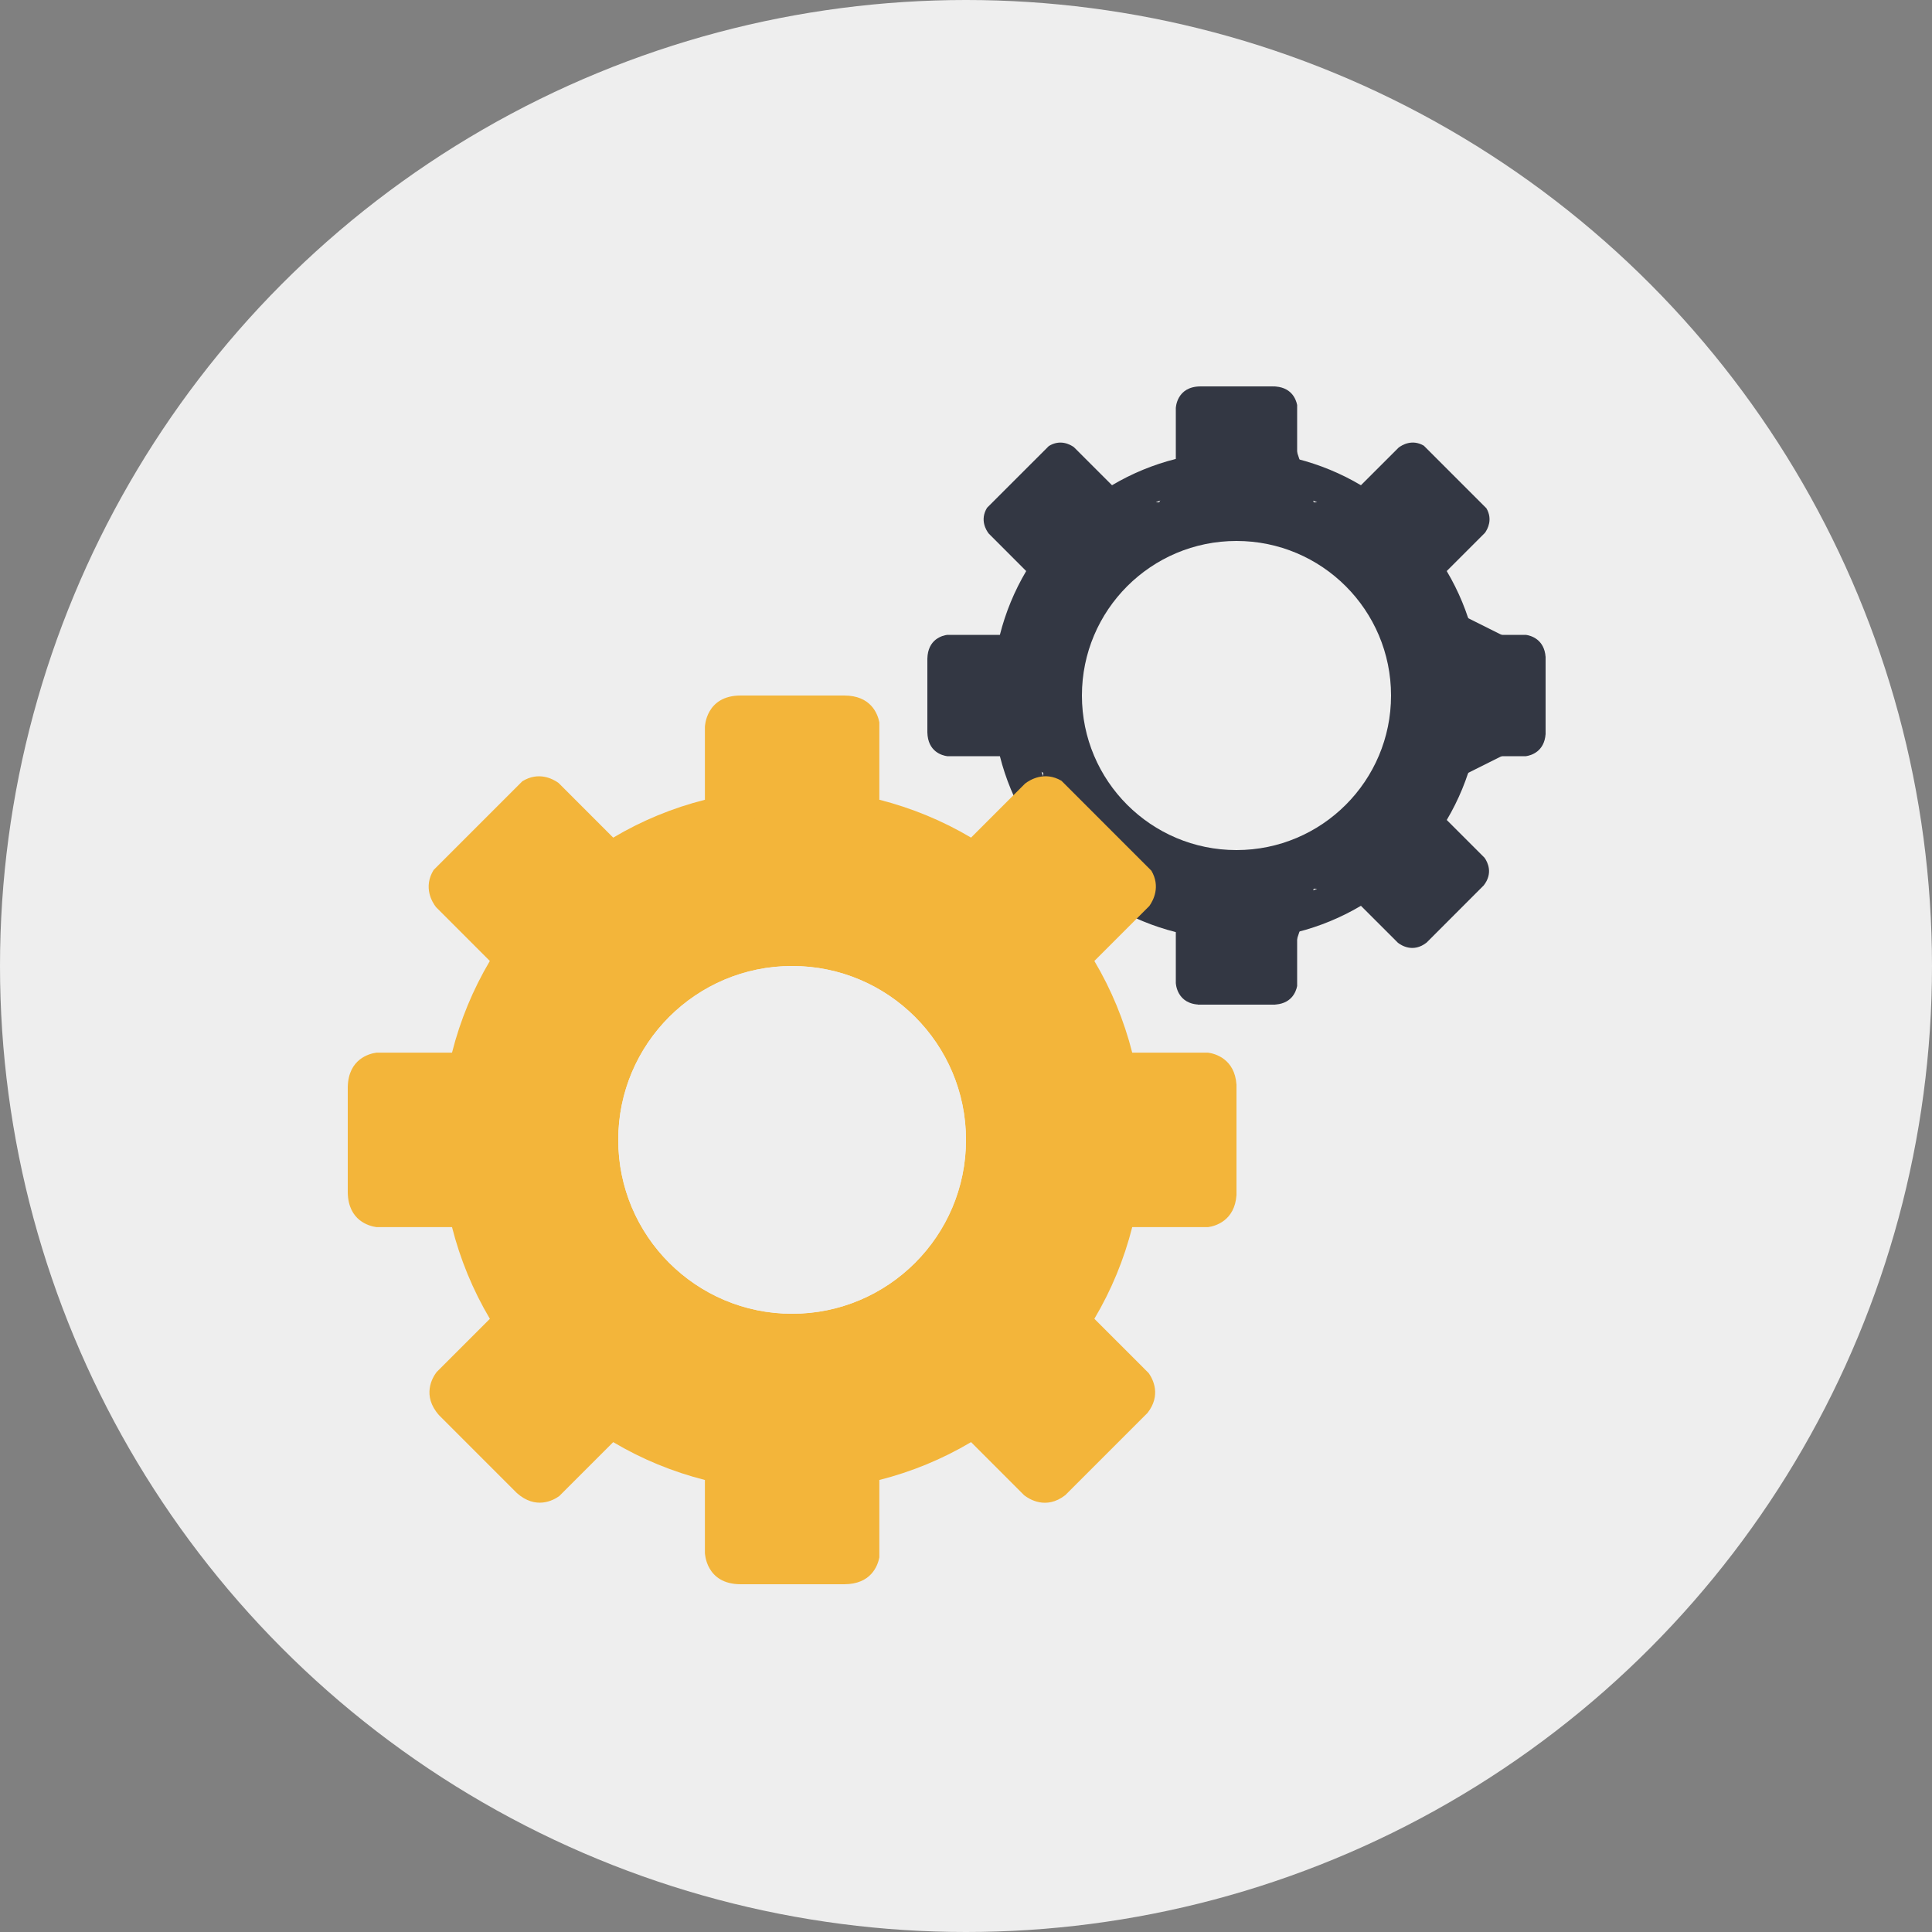 <?xml version="1.0" encoding="UTF-8"?>
<svg width="512px" height="512px" viewBox="0 0 50 50" version="1.1" xmlns="http://www.w3.org/2000/svg" xmlns:xlink="http://www.w3.org/1999/xlink">
    <rect x="0" y="0" width="50" height="50" fill="#808080" stroke="none"/>
    <!-- Generator: Sketch 51.3 (57544) - http://www.bohemiancoding.com/sketch -->
    <title>inventory_management</title>
    <desc>Created with Sketch.</desc>
    <defs></defs>
    <g id="Store" stroke="none" stroke-width="1" fill="none" fill-rule="evenodd">
        <g id="1d3-v2-Store---Master-" transform="translate(-473, -371)" fill-rule="nonzero">
            <g id="Tile" transform="translate(453, 351)">
                <g id="Store/0-Tile">
                    <g id="Store/Access-management" transform="translate(20, 20)">
                        <g id="inventory_management">
                            <circle id="Oval" fill="#EEEEEE" cx="25" cy="25" r="25"></circle>
                            <path d="M20.592,37.501 C25.006,37.501 28.597,33.912 28.597,29.5 C28.597,25.088 25.006,21.499 20.592,21.499 C16.182,21.499 12.594,25.088 12.594,29.5 C12.594,33.912 16.182,37.501 20.592,37.501 Z M20.592,23.113 C24.116,23.113 26.982,25.978 26.982,29.5 C26.982,33.022 24.116,35.887 20.592,35.887 C17.072,35.887 14.209,33.022 14.209,29.5 C14.209,25.978 17.072,23.113 20.592,23.113 Z" id="Shape" fill="#F3B53A"></path>
                            <circle id="Oval-3-Copy" fill="#EEEEEE" cx="32.5" cy="17.5" r="4.5"></circle>
                            <path d="M25.877,19.57 C26.025,20.154 26.254,20.707 26.559,21.221 L25.598,22.182 C25.521,22.284 25.332,22.604 25.642,22.956 L27.045,24.358 C27.384,24.659 27.695,24.494 27.808,24.412 L28.779,23.442 C29.293,23.747 29.846,23.975 30.43,24.123 L30.43,25.437 C30.43,25.437 30.445,26 31.074,26 C31.076,26 31.077,26 31.08,26 L32.932,26 C32.934,26 32.935,26 32.938,26 C33.417,26 33.539,25.674 33.57,25.518 L33.57,24.123 C34.154,23.975 34.706,23.747 35.221,23.442 L36.177,24.398 C36.266,24.467 36.573,24.665 36.919,24.395 L38.398,22.915 C38.647,22.597 38.499,22.312 38.42,22.199 L37.442,21.221 C37.747,20.706 37.975,20.153 38.123,19.57 L39.492,19.57 C39.618,19.552 39.968,19.457 40,18.995 L40,17.005 C39.968,16.541 39.614,16.447 39.489,16.43 L38.123,16.43 C37.975,15.847 37.747,15.294 37.441,14.779 L38.43,13.79 C38.502,13.689 38.636,13.441 38.468,13.154 L36.848,11.534 C36.543,11.356 36.281,11.519 36.195,11.585 L35.221,12.558 C34.707,12.253 34.154,12.025 33.57,11.876 L33.57,10.481 C33.539,10.326 33.417,10 32.938,10 L31.074,10 C30.444,10 30.43,10.563 30.43,10.563 L30.43,11.877 C29.846,12.025 29.293,12.253 28.779,12.558 L27.792,11.572 C27.69,11.499 27.435,11.363 27.143,11.544 L25.545,13.141 C25.353,13.454 25.522,13.724 25.589,13.809 L26.558,14.779 C26.253,15.294 26.025,15.846 25.877,16.43 L24.515,16.43 C24.387,16.447 24.011,16.543 24,17.048 L24,18.952 C24.011,19.455 24.383,19.552 24.513,19.57 L25.877,19.57 L25.877,19.57 Z M24.897,17.327 L26.2,17.327 C26.292,17.317 26.594,17.253 26.709,16.828 C26.71,16.825 26.711,16.824 26.711,16.822 C26.842,16.229 27.068,15.673 27.384,15.16 C27.388,15.142 27.399,15.115 27.426,15.069 C27.61,14.748 27.52,14.515 27.453,14.404 L26.502,13.453 L27.453,12.502 L28.341,13.39 L28.347,13.385 C28.347,13.385 28.631,13.671 29.084,13.411 C29.144,13.376 29.177,13.364 29.191,13.366 C29.672,13.074 30.193,12.86 30.747,12.73 C30.765,12.721 30.789,12.712 30.831,12.701 C31.226,12.594 31.309,12.326 31.327,12.214 L31.327,10.897 L32.673,10.897 L32.673,12.161 C32.673,12.161 32.672,12.564 33.176,12.701 C33.221,12.713 33.247,12.723 33.264,12.732 C33.815,12.863 34.333,13.076 34.812,13.367 C34.824,13.362 34.856,13.373 34.92,13.411 C35.373,13.671 35.657,13.385 35.657,13.385 L35.661,13.388 L36.547,12.502 L37.499,13.453 L36.558,14.394 C36.49,14.5 36.389,14.739 36.579,15.069 C36.611,15.126 36.625,15.159 36.624,15.174 C36.925,15.666 37.144,16.198 37.275,16.764 C37.281,16.781 37.288,16.8 37.295,16.828 C37.41,17.253 37.712,17.317 37.805,17.327 L39.103,17.327 L39.103,18.673 L37.801,18.673 C37.704,18.684 37.408,18.753 37.295,19.173 C37.288,19.2 37.281,19.219 37.275,19.236 C37.142,19.806 36.922,20.342 36.618,20.836 C36.612,20.855 36.601,20.88 36.578,20.919 C36.356,21.307 36.533,21.569 36.589,21.637 L37.499,22.547 L36.547,23.498 L35.628,22.579 C35.548,22.517 35.293,22.363 34.92,22.577 C34.882,22.599 34.858,22.609 34.84,22.616 C34.348,22.919 33.815,23.138 33.249,23.271 C33.231,23.278 33.207,23.286 33.175,23.295 C32.672,23.431 32.673,23.834 32.673,23.834 L32.673,25.103 L31.327,25.103 L31.327,23.782 C31.309,23.67 31.226,23.402 30.831,23.295 C30.808,23.289 30.793,23.283 30.777,23.278 C30.199,23.145 29.657,22.923 29.157,22.614 C29.139,22.607 29.116,22.595 29.084,22.577 C28.682,22.346 28.414,22.545 28.359,22.592 L27.453,23.498 L26.502,22.547 L27.428,21.62 C27.493,21.534 27.635,21.283 27.426,20.919 C27.41,20.89 27.398,20.867 27.391,20.85 C27.072,20.335 26.843,19.775 26.711,19.177 C26.711,19.175 26.71,19.175 26.71,19.172 C26.596,18.753 26.3,18.684 26.204,18.673 L24.897,18.673 L24.897,17.327 Z" id="Shape" fill="#333743"></path>
                            <path d="M30,13 L31,11 L33,10 L34,13 L35,13 L37,12 L38,13 L37,15 L38,16 L40,17 L40,19 L38,20 L37,21 L38,22 L37,24 L35,23 L34,23 L33,26 L31,26 L31,24 L29,23 L28,24 L26,23 L27,21 L27,20 L24.775,19 L24.775,17 L26,17 L27,15 L26,14 L27,12 L29,13 L30,13 Z M32,22 C34.209,22 36,20.209 36,18 C36,15.791 34.209,14 32,14 C29.791,14 28,15.791 28,18 C28,20.209 29.791,22 32,22 Z" id="Combined-Shape" fill="#333743"></path>
                            <path d="M18,37 L16,36 L14,38 L12,36 L14,33 L13,31 L10,31 L10,28 L14,28 L14,26 L12,23 L14,21 L17,23 L19,22 L19,19 L22,19 L22,23 L25,23 L27,21 L29,23 L27,26 L28,27 L31,28 L31,31 L28,31 L27,33 L29,36 L27,38 L24,36 L22,37 L22,40 L19,40 L19,37 L18,37 Z M20.5,34 C22.985,34 25,31.985 25,29.5 C25,27.015 22.985,25 20.5,25 C18.015,25 16,27.015 16,29.5 C16,31.985 18.015,34 20.5,34 Z" id="Combined-Shape" fill="#F3B53A"></path>
                            <circle id="Oval-3" fill="#EEEEEE" cx="20.5" cy="29.5" r="4.5"></circle>
                            <path d="M11.698,31.757 C11.911,32.596 12.24,33.391 12.678,34.131 L11.297,35.512 C11.187,35.658 10.915,36.118 11.361,36.624 L13.376,38.64 C13.865,39.073 14.311,38.835 14.474,38.718 L15.87,37.322 C16.609,37.761 17.404,38.089 18.243,38.302 L18.243,40.19 C18.243,40.19 18.264,41 19.168,41 C19.172,41 19.174,41 19.177,41 L21.839,41 C21.843,41 21.844,41 21.848,41 C22.537,41 22.712,40.532 22.757,40.308 L22.757,38.302 C23.596,38.089 24.391,37.761 25.131,37.322 L26.505,38.697 C26.632,38.796 27.074,39.082 27.571,38.693 L29.698,36.566 C30.054,36.109 29.842,35.698 29.728,35.536 L28.322,34.13 C28.761,33.39 29.09,32.595 29.302,31.757 L31.269,31.757 C31.45,31.732 31.954,31.594 32,30.93 L32,28.07 C31.954,27.402 31.446,27.268 31.266,27.243 L29.302,27.243 C29.089,26.405 28.761,25.61 28.322,24.87 L29.744,23.448 C29.847,23.303 30.039,22.946 29.798,22.534 L27.47,20.206 C27.03,19.949 26.654,20.183 26.53,20.278 L25.131,21.677 C24.391,21.239 23.596,20.911 22.757,20.697 L22.757,18.692 C22.712,18.468 22.537,18 21.848,18 L19.168,18 C18.264,18 18.243,18.81 18.243,18.81 L18.243,20.698 C17.404,20.91 16.609,21.239 15.87,21.678 L14.452,20.26 C14.304,20.155 13.938,19.96 13.518,20.219 L11.222,22.515 C10.945,22.965 11.188,23.353 11.284,23.476 L12.677,24.87 C12.239,25.61 11.911,26.404 11.698,27.243 L9.741,27.243 C9.556,27.268 9.016,27.406 9,28.131 L9,30.869 C9.016,31.591 9.551,31.73 9.738,31.757 L11.698,31.757 L11.698,31.757 Z M10.29,28.533 L12.162,28.533 C12.295,28.518 12.729,28.426 12.895,27.815 C12.896,27.812 12.896,27.81 12.897,27.807 C13.085,26.955 13.411,26.154 13.864,25.418 C13.87,25.392 13.887,25.353 13.925,25.286 C14.19,24.825 14.061,24.49 13.963,24.331 L12.596,22.964 L13.964,21.597 L15.24,22.872 L15.249,22.866 C15.249,22.866 15.658,23.277 16.309,22.903 C16.395,22.853 16.441,22.835 16.462,22.839 C17.154,22.418 17.903,22.112 18.699,21.924 C18.725,21.912 18.76,21.899 18.819,21.882 C19.387,21.729 19.507,21.343 19.533,21.182 L19.533,19.29 L21.468,19.29 L21.468,21.107 C21.468,21.107 21.466,21.686 22.19,21.882 C22.256,21.9 22.293,21.914 22.317,21.928 C23.109,22.116 23.854,22.422 24.543,22.841 C24.56,22.833 24.605,22.849 24.698,22.903 C25.349,23.277 25.757,22.865 25.757,22.865 L25.763,22.87 L27.036,21.596 L28.404,22.964 L27.052,24.316 C26.954,24.469 26.809,24.812 27.082,25.286 C27.129,25.368 27.148,25.416 27.147,25.438 C27.58,26.145 27.894,26.91 28.083,27.723 C28.092,27.747 28.101,27.776 28.112,27.815 C28.277,28.426 28.711,28.518 28.844,28.533 L30.711,28.533 L30.711,30.467 L28.839,30.467 C28.7,30.484 28.274,30.582 28.111,31.186 C28.101,31.225 28.091,31.253 28.082,31.277 C27.892,32.096 27.575,32.866 27.138,33.577 C27.129,33.604 27.113,33.64 27.081,33.697 C26.761,34.254 27.016,34.631 27.096,34.728 L28.404,36.036 L27.036,37.404 L25.715,36.083 C25.601,35.994 25.234,35.772 24.698,36.08 C24.643,36.111 24.609,36.126 24.582,36.135 C23.875,36.571 23.109,36.886 22.295,37.077 C22.27,37.087 22.235,37.099 22.19,37.111 C21.465,37.307 21.467,37.886 21.467,37.886 L21.467,39.71 L19.533,39.71 L19.533,37.811 C19.507,37.65 19.387,37.265 18.819,37.111 C18.786,37.102 18.764,37.095 18.743,37.087 C17.911,36.896 17.131,36.577 16.413,36.133 C16.387,36.122 16.354,36.106 16.308,36.08 C15.73,35.748 15.345,36.034 15.266,36.102 L13.964,37.404 L12.596,36.036 L13.928,34.704 C14.021,34.58 14.225,34.219 13.925,33.696 C13.901,33.655 13.885,33.622 13.874,33.597 C13.416,32.857 13.087,32.051 12.897,31.193 C12.897,31.19 12.896,31.188 12.895,31.185 C12.732,30.582 12.307,30.483 12.168,30.467 L10.29,30.467 L10.29,28.533 Z" id="Shape" fill="#F3B53A"></path>
                        </g>
                    </g>
                </g>
            </g>
        </g>
    </g>
</svg>